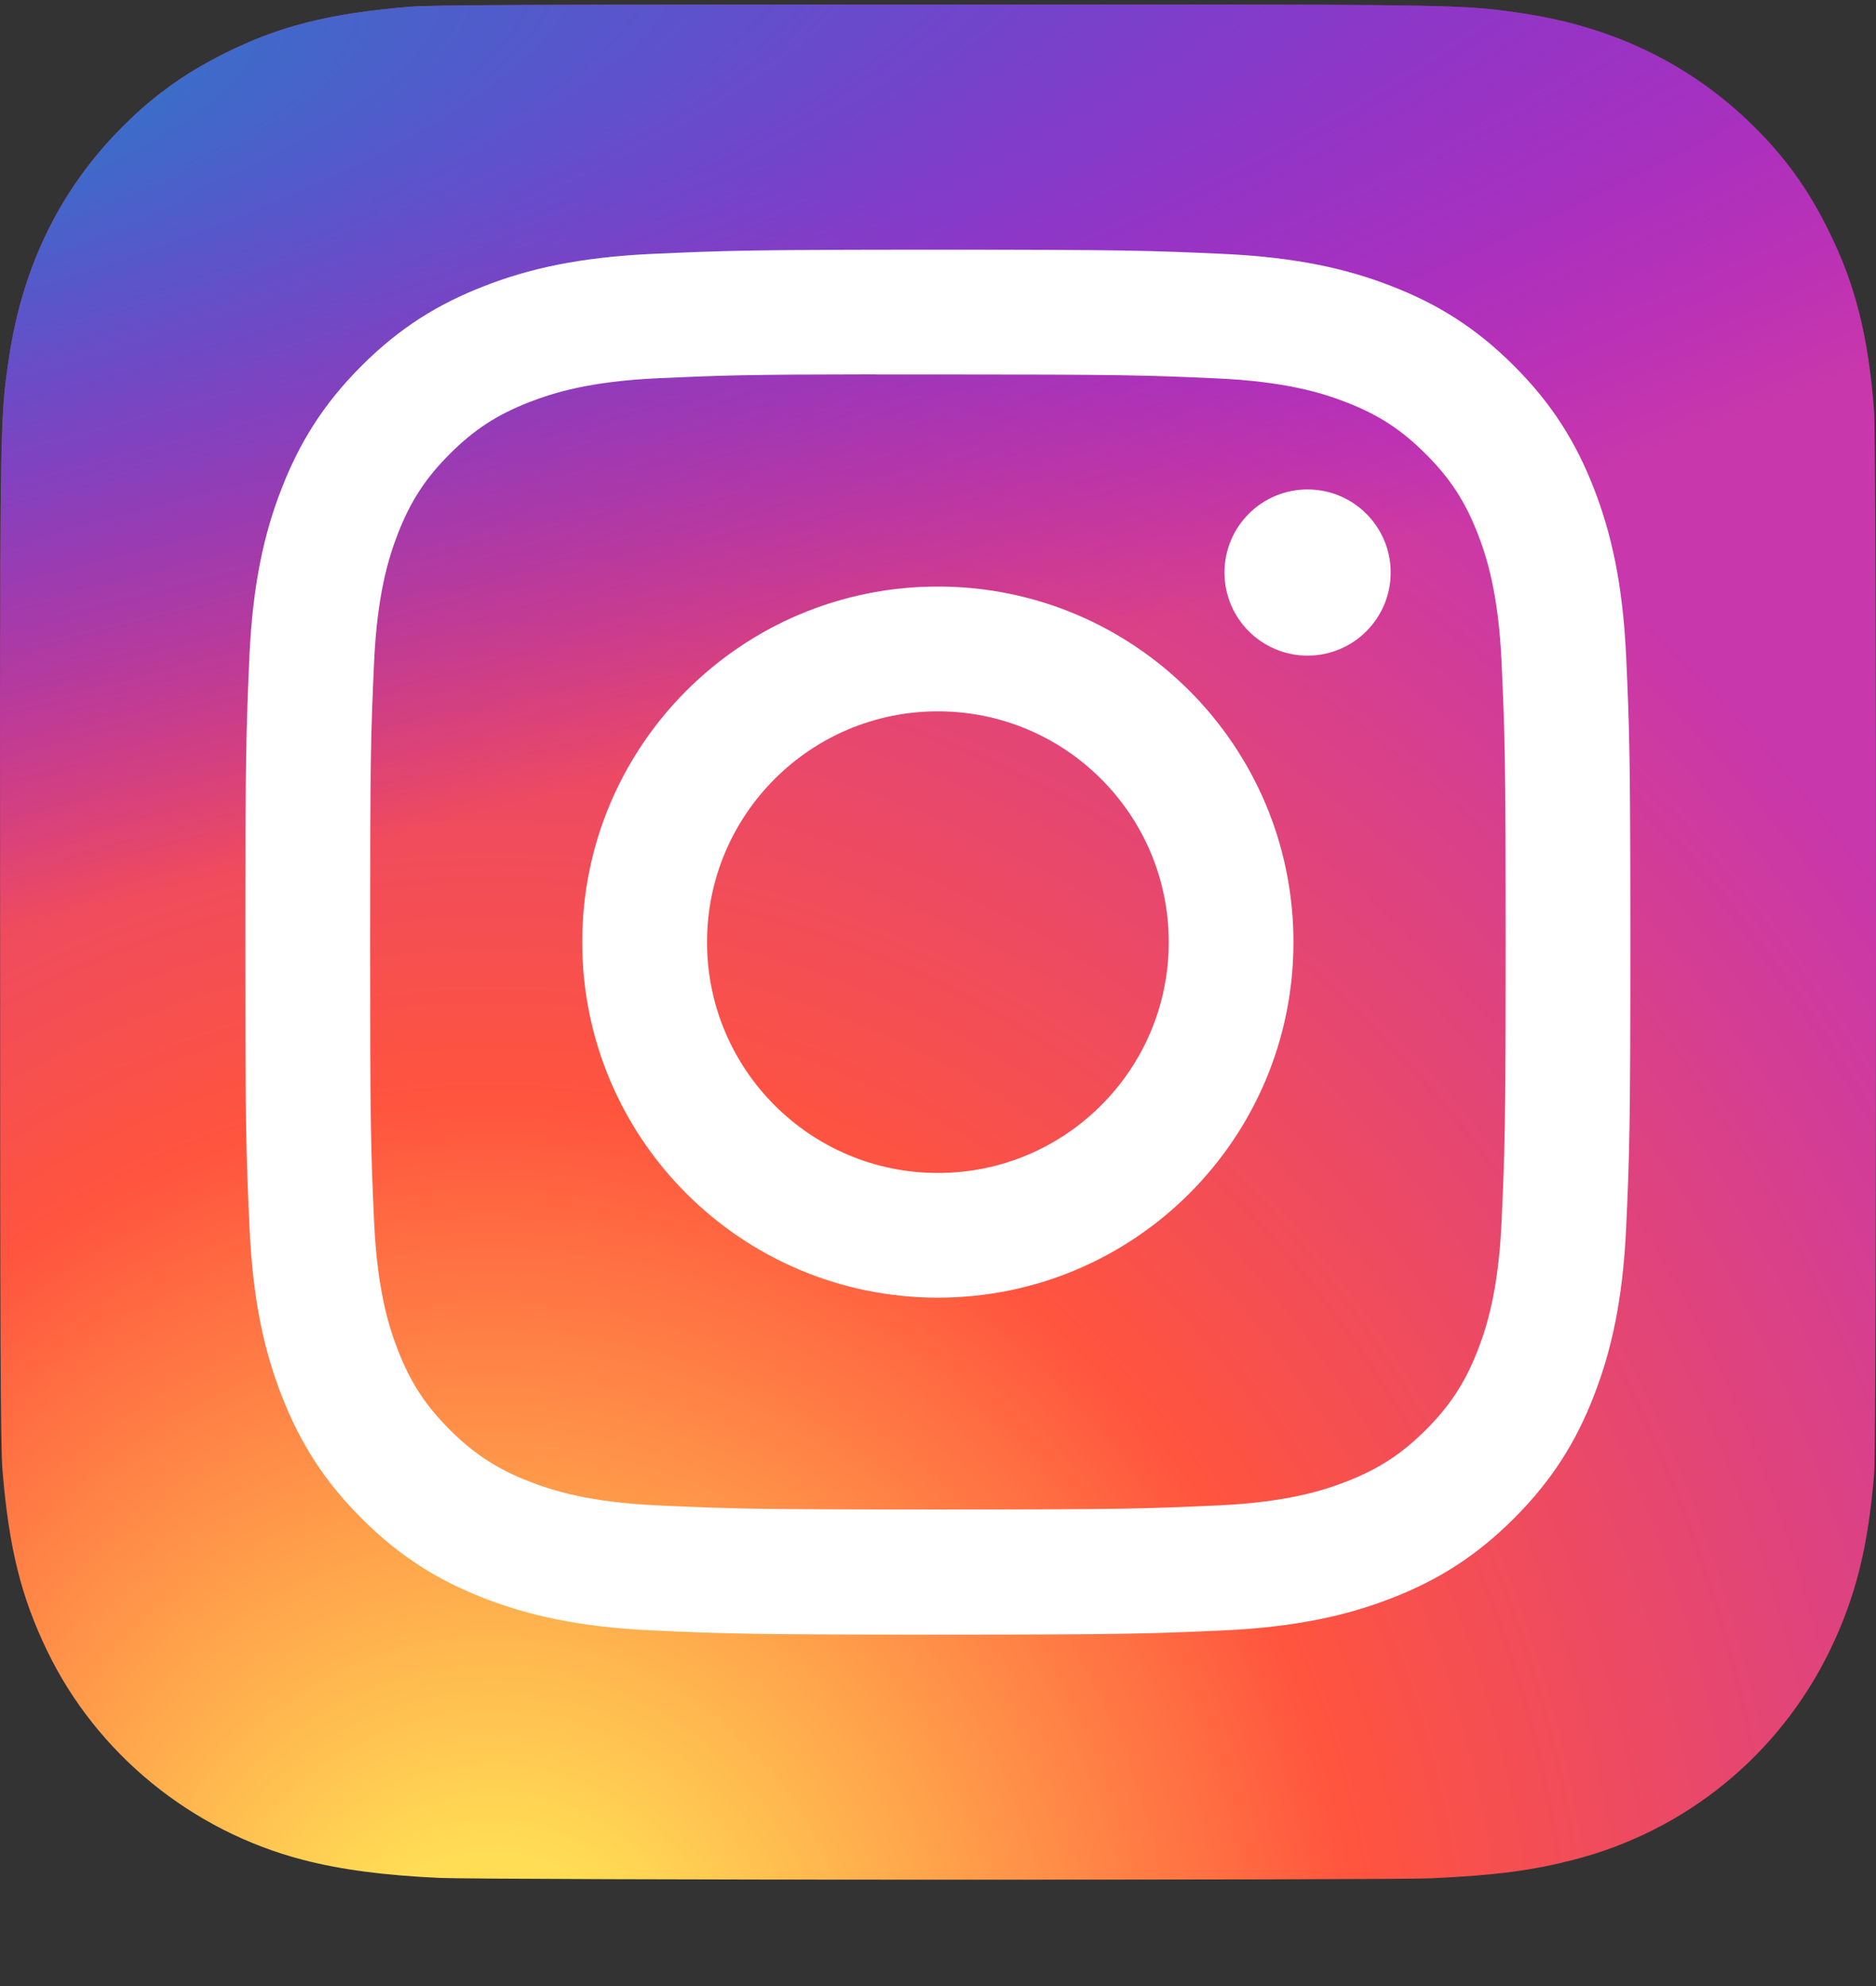 <svg width="17" height="18" viewBox="0 0 17 18" fill="none" xmlns="http://www.w3.org/2000/svg">
<rect x="0" y="0" width="17" height="18" fill="#333333" stroke="none"/>
<path d="M8.503 0.041C4.954 0.041 3.916 0.044 3.715 0.061C2.986 0.121 2.533 0.236 2.039 0.482C1.659 0.671 1.359 0.89 1.063 1.197C0.523 1.757 0.197 2.445 0.078 3.264C0.021 3.662 0.004 3.743 0.001 5.773C-0.001 6.45 0.001 7.34 0.001 8.535C0.001 12.081 0.005 13.117 0.022 13.319C0.08 14.027 0.191 14.473 0.427 14.961C0.877 15.895 1.736 16.595 2.748 16.857C3.098 16.947 3.485 16.997 3.982 17.02C4.192 17.029 6.338 17.036 8.485 17.036C10.631 17.036 12.778 17.033 12.983 17.023C13.559 16.996 13.893 16.951 14.262 16.855C15.281 16.593 16.124 15.902 16.583 14.956C16.814 14.48 16.931 14.017 16.984 13.345C16.995 13.199 17 10.864 17 8.533C17 6.201 16.995 3.87 16.983 3.724C16.93 3.041 16.813 2.582 16.574 2.097C16.379 1.7 16.162 1.404 15.847 1.101C15.284 0.564 14.597 0.237 13.777 0.118C13.38 0.061 13.301 0.044 11.269 0.041H8.503Z" fill="url(#paint0_radial_3936_19598)"/>
<path d="M8.503 0.041C4.954 0.041 3.916 0.044 3.715 0.061C2.986 0.121 2.533 0.236 2.039 0.482C1.659 0.671 1.359 0.89 1.063 1.197C0.523 1.757 0.197 2.445 0.078 3.264C0.021 3.662 0.004 3.743 0.001 5.773C-0.001 6.45 0.001 7.34 0.001 8.535C0.001 12.081 0.005 13.117 0.022 13.319C0.08 14.027 0.191 14.473 0.427 14.961C0.877 15.895 1.736 16.595 2.748 16.857C3.098 16.947 3.485 16.997 3.982 17.02C4.192 17.029 6.338 17.036 8.485 17.036C10.631 17.036 12.778 17.033 12.983 17.023C13.559 16.996 13.893 16.951 14.262 16.855C15.281 16.593 16.124 15.902 16.583 14.956C16.814 14.48 16.931 14.017 16.984 13.345C16.995 13.199 17 10.864 17 8.533C17 6.201 16.995 3.87 16.983 3.724C16.93 3.041 16.813 2.582 16.574 2.097C16.379 1.7 16.162 1.404 15.847 1.101C15.284 0.564 14.597 0.237 13.777 0.118C13.38 0.061 13.301 0.044 11.269 0.041H8.503Z" fill="url(#paint1_radial_3936_19598)"/>
<path d="M8.499 2.263C6.795 2.263 6.581 2.271 5.911 2.301C5.243 2.332 4.787 2.437 4.388 2.593C3.975 2.753 3.625 2.967 3.276 3.316C2.927 3.665 2.713 4.015 2.552 4.428C2.396 4.827 2.291 5.283 2.26 5.951C2.231 6.621 2.223 6.835 2.223 8.539C2.223 10.243 2.23 10.457 2.261 11.126C2.291 11.794 2.397 12.25 2.552 12.649C2.713 13.062 2.927 13.412 3.276 13.761C3.625 14.11 3.975 14.325 4.387 14.485C4.787 14.64 5.243 14.746 5.911 14.777C6.58 14.807 6.794 14.815 8.498 14.815C10.203 14.815 10.416 14.807 11.085 14.777C11.753 14.746 12.21 14.64 12.609 14.485C13.022 14.325 13.371 14.11 13.72 13.761C14.069 13.412 14.284 13.062 14.444 12.649C14.599 12.25 14.705 11.794 14.736 11.126C14.766 10.457 14.774 10.243 14.774 8.539C14.774 6.835 14.766 6.621 14.736 5.951C14.705 5.283 14.599 4.827 14.444 4.428C14.284 4.015 14.069 3.665 13.72 3.316C13.371 2.967 13.022 2.753 12.609 2.593C12.209 2.437 11.752 2.332 11.084 2.301C10.415 2.271 10.202 2.263 8.497 2.263H8.499ZM7.936 3.394C8.103 3.394 8.289 3.394 8.499 3.394C10.175 3.394 10.373 3.4 11.035 3.43C11.647 3.458 11.979 3.56 12.2 3.646C12.493 3.76 12.702 3.896 12.921 4.116C13.141 4.335 13.277 4.545 13.391 4.837C13.477 5.058 13.579 5.39 13.607 6.002C13.637 6.664 13.644 6.863 13.644 8.537C13.644 10.212 13.637 10.411 13.607 11.073C13.579 11.684 13.477 12.017 13.391 12.238C13.277 12.53 13.141 12.739 12.921 12.959C12.702 13.178 12.493 13.314 12.2 13.428C11.979 13.514 11.647 13.616 11.035 13.644C10.373 13.674 10.175 13.681 8.499 13.681C6.823 13.681 6.625 13.674 5.963 13.644C5.351 13.616 5.019 13.514 4.798 13.428C4.505 13.314 4.296 13.178 4.076 12.958C3.856 12.739 3.72 12.53 3.606 12.237C3.52 12.016 3.418 11.684 3.39 11.072C3.36 10.411 3.354 10.212 3.354 8.536C3.354 6.86 3.36 6.662 3.39 6.001C3.418 5.389 3.52 5.057 3.606 4.836C3.72 4.543 3.856 4.334 4.076 4.114C4.296 3.894 4.505 3.758 4.798 3.644C5.019 3.558 5.351 3.456 5.963 3.428C6.542 3.402 6.766 3.394 7.936 3.393V3.394ZM11.849 4.436C11.433 4.436 11.096 4.773 11.096 5.189C11.096 5.605 11.433 5.942 11.849 5.942C12.265 5.942 12.602 5.605 12.602 5.189C12.602 4.773 12.265 4.436 11.849 4.436V4.436ZM8.499 5.316C6.719 5.316 5.276 6.759 5.276 8.539C5.276 10.319 6.719 11.761 8.499 11.761C10.279 11.761 11.721 10.319 11.721 8.539C11.721 6.759 10.279 5.316 8.499 5.316ZM8.499 6.447C9.654 6.447 10.591 7.384 10.591 8.539C10.591 9.694 9.654 10.631 8.499 10.631C7.344 10.631 6.407 9.694 6.407 8.539C6.407 7.384 7.344 6.447 8.499 6.447Z" fill="white"/>
<defs>
<radialGradient id="paint0_radial_3936_19598" cx="0" cy="0" r="1" gradientUnits="userSpaceOnUse" gradientTransform="translate(4.516 18.345) rotate(-90) scale(16.844 15.67)">
<stop stop-color="#FFDD55"/>
<stop offset="0.1" stop-color="#FFDD55"/>
<stop offset="0.5" stop-color="#FF543E"/>
<stop offset="1" stop-color="#C837AB"/>
</radialGradient>
<radialGradient id="paint1_radial_3936_19598" cx="0" cy="0" r="1" gradientUnits="userSpaceOnUse" gradientTransform="translate(-2.848 1.265) rotate(78.678) scale(7.529 31.044)">
<stop stop-color="#3771C8"/>
<stop offset="0.128" stop-color="#3771C8"/>
<stop offset="1" stop-color="#6600FF" stop-opacity="0"/>
</radialGradient>
</defs>
</svg>
